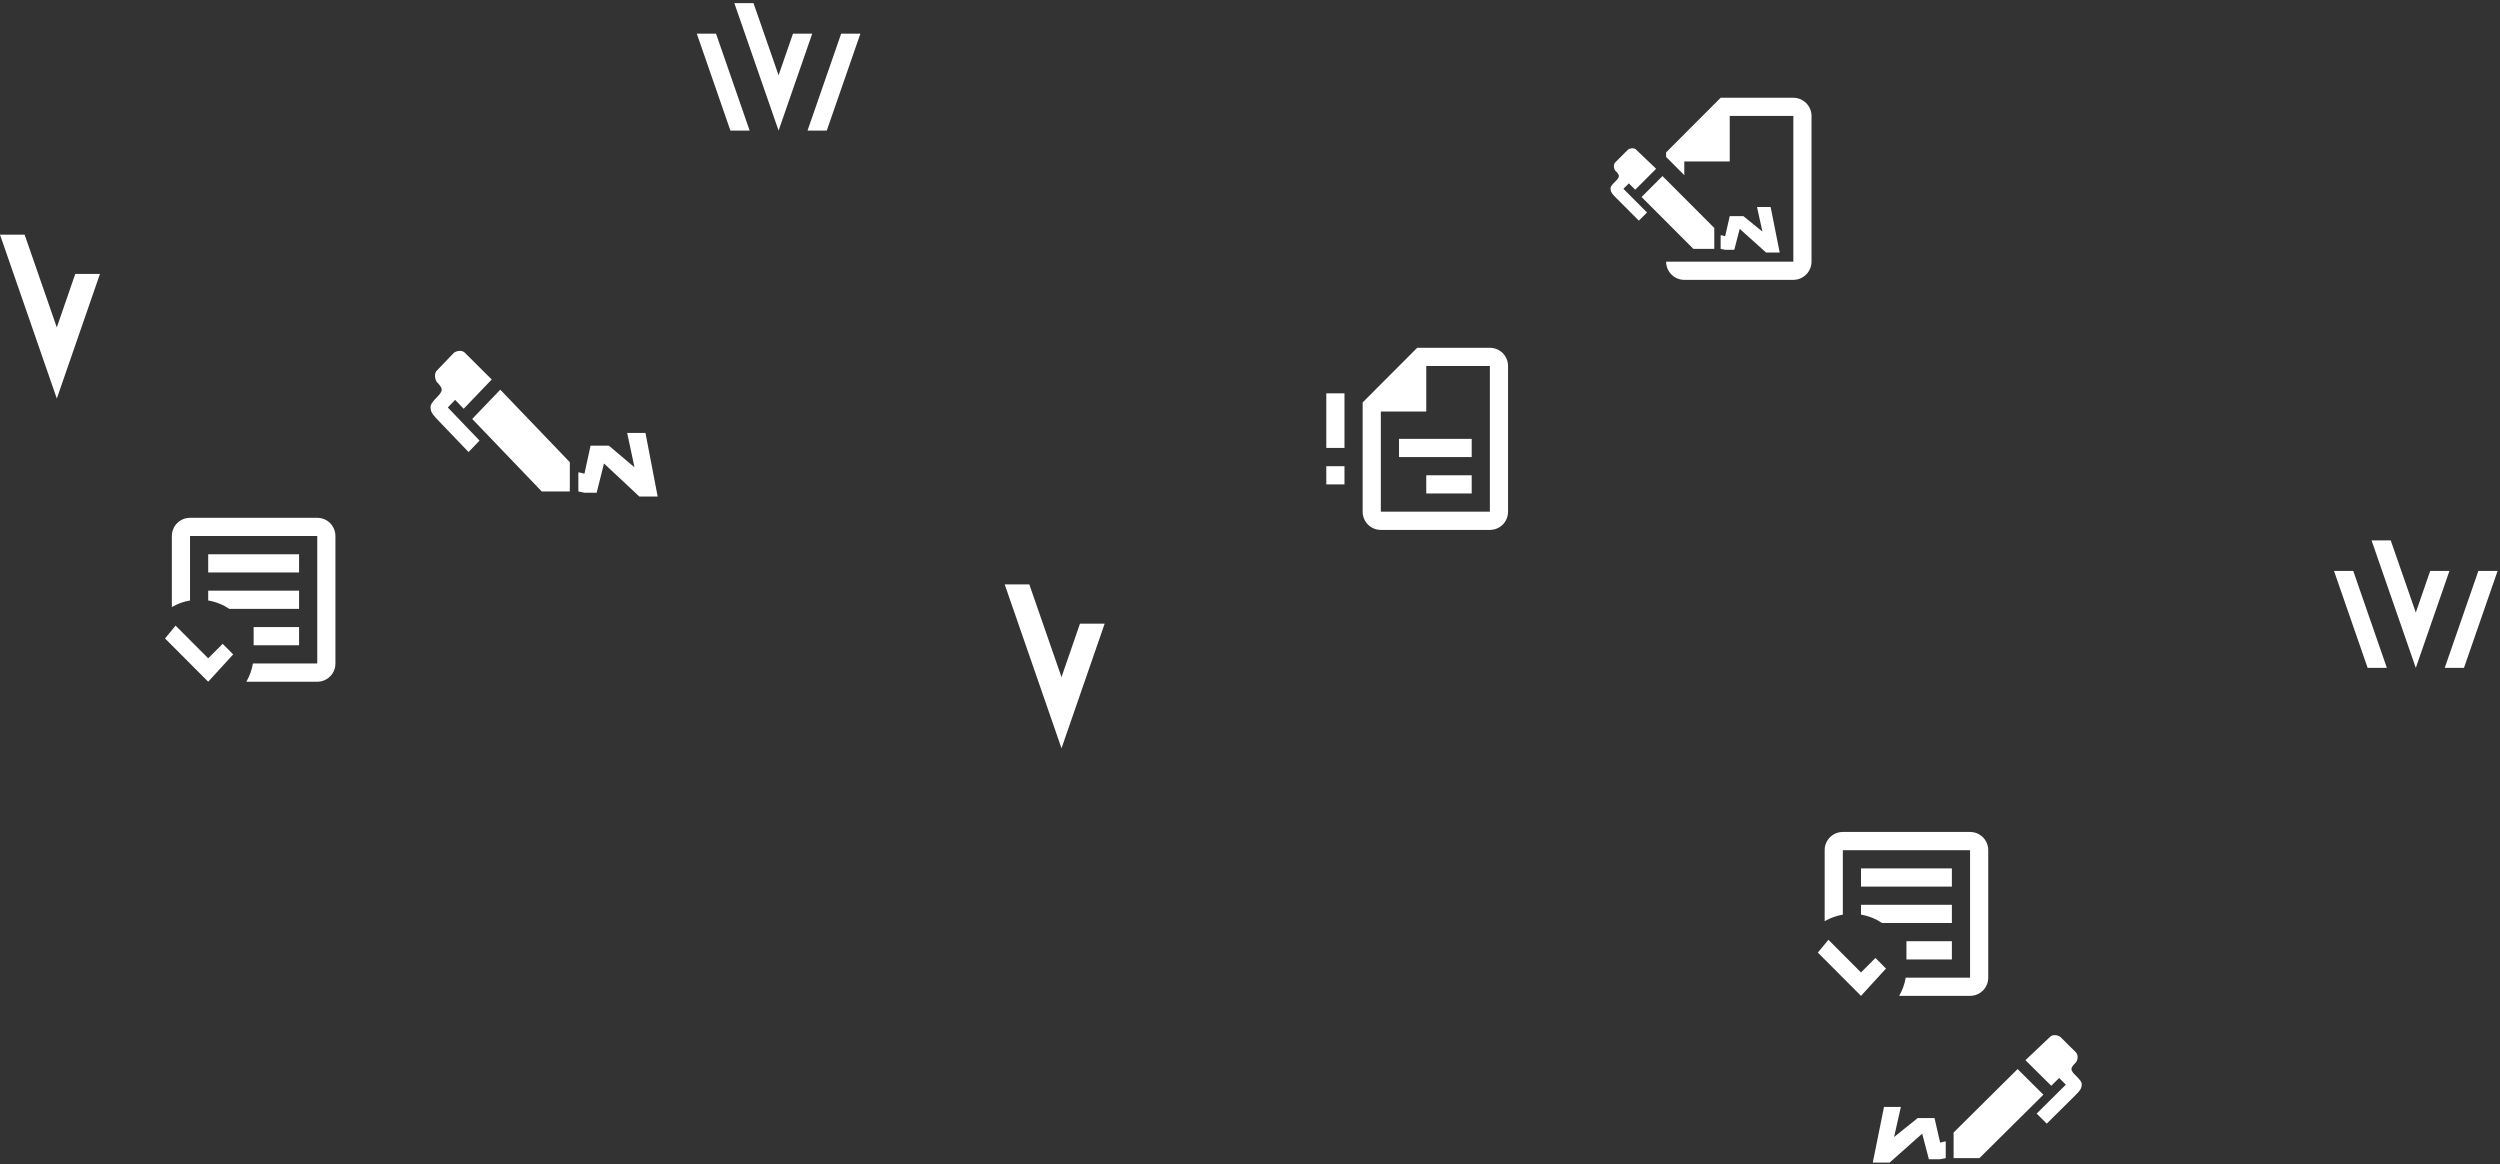 <svg width="481" height="224" viewBox="0 0 481 224" fill="none" xmlns="http://www.w3.org/2000/svg">
<rect x="0" y="0" width="481" height="224" fill="#333333" stroke="none"/>
<path d="M258.677 93.195H255.181V89.691H258.677V93.195ZM258.677 75.677V86.188H255.181V75.677M283.155 91.443H274.413V94.947H283.155M283.155 84.436H269.168V87.939H283.155M286.652 66.918C288.592 66.918 290.148 68.477 290.148 70.421V98.45C290.148 100.395 288.592 101.954 286.652 101.954H265.671C263.73 101.954 262.174 100.395 262.174 98.45V77.429L272.665 66.918M286.652 70.421H274.413V79.18H265.671V98.45H286.652V70.421Z" fill="white"/>
<path d="M358.058 191.602L362.866 186.347L360.838 184.315L358.058 187.1L351.782 180.811L349.753 183.281M365.401 191.602H379.039C380.98 191.602 382.536 190.043 382.536 188.099V163.574C382.536 161.629 380.98 160.07 379.039 160.07H354.561C352.621 160.07 351.065 161.629 351.065 163.574V177.238C352.131 176.625 353.303 176.187 354.561 175.977V163.574H379.039V188.099H366.66C366.45 189.36 366.013 190.534 365.401 191.602ZM366.8 184.595H375.542V181.092H366.8M362.114 177.588H375.542V174.085H358.058V175.977C359.544 176.222 360.908 176.782 362.114 177.588ZM358.058 170.581H375.542V167.077H358.058" fill="white"/>
<path d="M40.058 131.161L44.866 125.906L42.838 123.874L40.058 126.659L33.782 120.37L31.753 122.84M47.401 131.161H61.039C62.98 131.161 64.536 129.602 64.536 127.657V103.132C64.536 101.188 62.98 99.629 61.039 99.629H36.561C34.621 99.629 33.065 101.188 33.065 103.132V116.796C34.131 116.183 35.303 115.745 36.561 115.535V103.132H61.039V127.657H48.66C48.45 128.919 48.013 130.092 47.401 131.161ZM48.8 124.154H57.542V120.65H48.8M44.114 117.147H57.542V113.643H40.058V115.535C41.544 115.78 42.908 116.341 44.114 117.147ZM40.058 110.14H57.542V106.636H40.058" fill="white"/>
<path d="M315.841 37.903L325.807 47.888H329.828V43.859L319.862 33.874L315.841 37.903ZM309.896 36.502C309.896 37.027 310.421 37.553 310.945 38.078L315.316 42.458L316.89 40.881L312.344 36.327L313.393 35.275L314.617 36.502L318.638 32.472L314.792 28.794C314.442 28.443 313.743 28.443 313.218 28.794L310.77 31.246C310.421 31.597 310.421 32.297 310.77 32.823C311.12 33.173 311.47 33.524 311.47 33.874C311.47 34.224 311.12 34.575 310.77 34.925C310.246 35.451 309.721 35.976 309.896 36.502ZM345.039 50.341V22.312H332.8V31.071H324.058V33.699L320.561 30.195V29.319L331.052 18.809H345.039C346.962 18.809 348.536 20.385 348.536 22.312V50.341C348.536 52.268 346.962 53.844 345.039 53.844H324.058C322.135 53.844 320.561 52.268 320.561 50.341H345.039ZM331.052 45.261C331.401 45.261 331.751 45.436 331.926 45.436L332.8 41.582H335.423L339.094 44.56L338.045 39.83H340.668L342.416 48.589H339.794L334.723 44.034L333.674 48.063H331.926L331.052 47.888V45.261Z" fill="white"/>
<path d="M90.853 80.604L104.234 94.557H109.634V88.927L96.253 74.974L90.853 80.604ZM82.872 78.646C82.872 79.38 83.576 80.115 84.281 80.849L90.149 86.969L92.262 84.766L86.159 78.401L87.567 76.932L89.21 78.646L94.609 73.016L89.445 67.875C88.975 67.385 88.037 67.385 87.332 67.875L84.046 71.302C83.576 71.792 83.576 72.771 84.046 73.505C84.515 73.995 84.985 74.484 84.985 74.974C84.985 75.463 84.515 75.953 84.046 76.443C83.341 77.177 82.637 77.911 82.872 78.646ZM111.277 90.885C111.746 90.885 112.216 91.13 112.451 91.13L113.624 85.745H117.146L122.075 89.906L120.667 83.297H124.188L126.536 95.536H123.014L116.207 89.172L114.798 94.802H112.451L111.277 94.557V90.885Z" fill="white"/>
<path d="M4.75 45.191L10.929 62.989L14.482 52.708H19.232L10.929 76.683L0 45.15H4.75V45.191Z" fill="white"/>
<path d="M455.533 128.5H459.234L452.765 109.853H449.065L455.533 128.5ZM474.067 128.5H470.366L476.835 109.853H480.536L474.067 128.5ZM459.986 104.006L464.8 117.849L467.568 109.853H471.269L464.8 128.5L456.286 103.975H459.986V104.006Z" fill="white"/>
<path d="M140.533 25.131H144.234L137.765 6.484H134.065L140.533 25.131ZM159.067 25.131H155.366L161.835 6.484H165.536L159.067 25.131ZM144.986 0.637L149.8 14.48L152.568 6.484H156.269L149.8 25.131L141.286 0.605H144.986V0.637Z" fill="white"/>
<path d="M393.15 210.617L380.84 222.826H375.873V217.9L388.183 205.691L393.15 210.617ZM400.493 208.904C400.493 209.547 399.845 210.189 399.197 210.832L393.798 216.186L391.854 214.259L397.47 208.69L396.174 207.405L394.662 208.904L389.695 203.978L394.446 199.479C394.878 199.051 395.742 199.051 396.39 199.479L399.413 202.478C399.845 202.907 399.845 203.763 399.413 204.406C398.981 204.834 398.55 205.263 398.55 205.691C398.55 206.119 398.981 206.548 399.413 206.976C400.061 207.619 400.709 208.261 400.493 208.904ZM374.361 219.614C373.929 219.614 373.497 219.828 373.281 219.828L372.201 215.116H368.962L364.426 218.757L365.722 212.974H362.482L360.323 223.683H363.562L369.825 218.114L371.121 223.041H373.281L374.361 222.826V219.614Z" fill="white"/>
<path d="M198.054 112.48L204.233 130.278L207.786 119.997H212.536L204.233 143.972L193.303 112.439H198.054V112.48Z" fill="white"/>
</svg>
